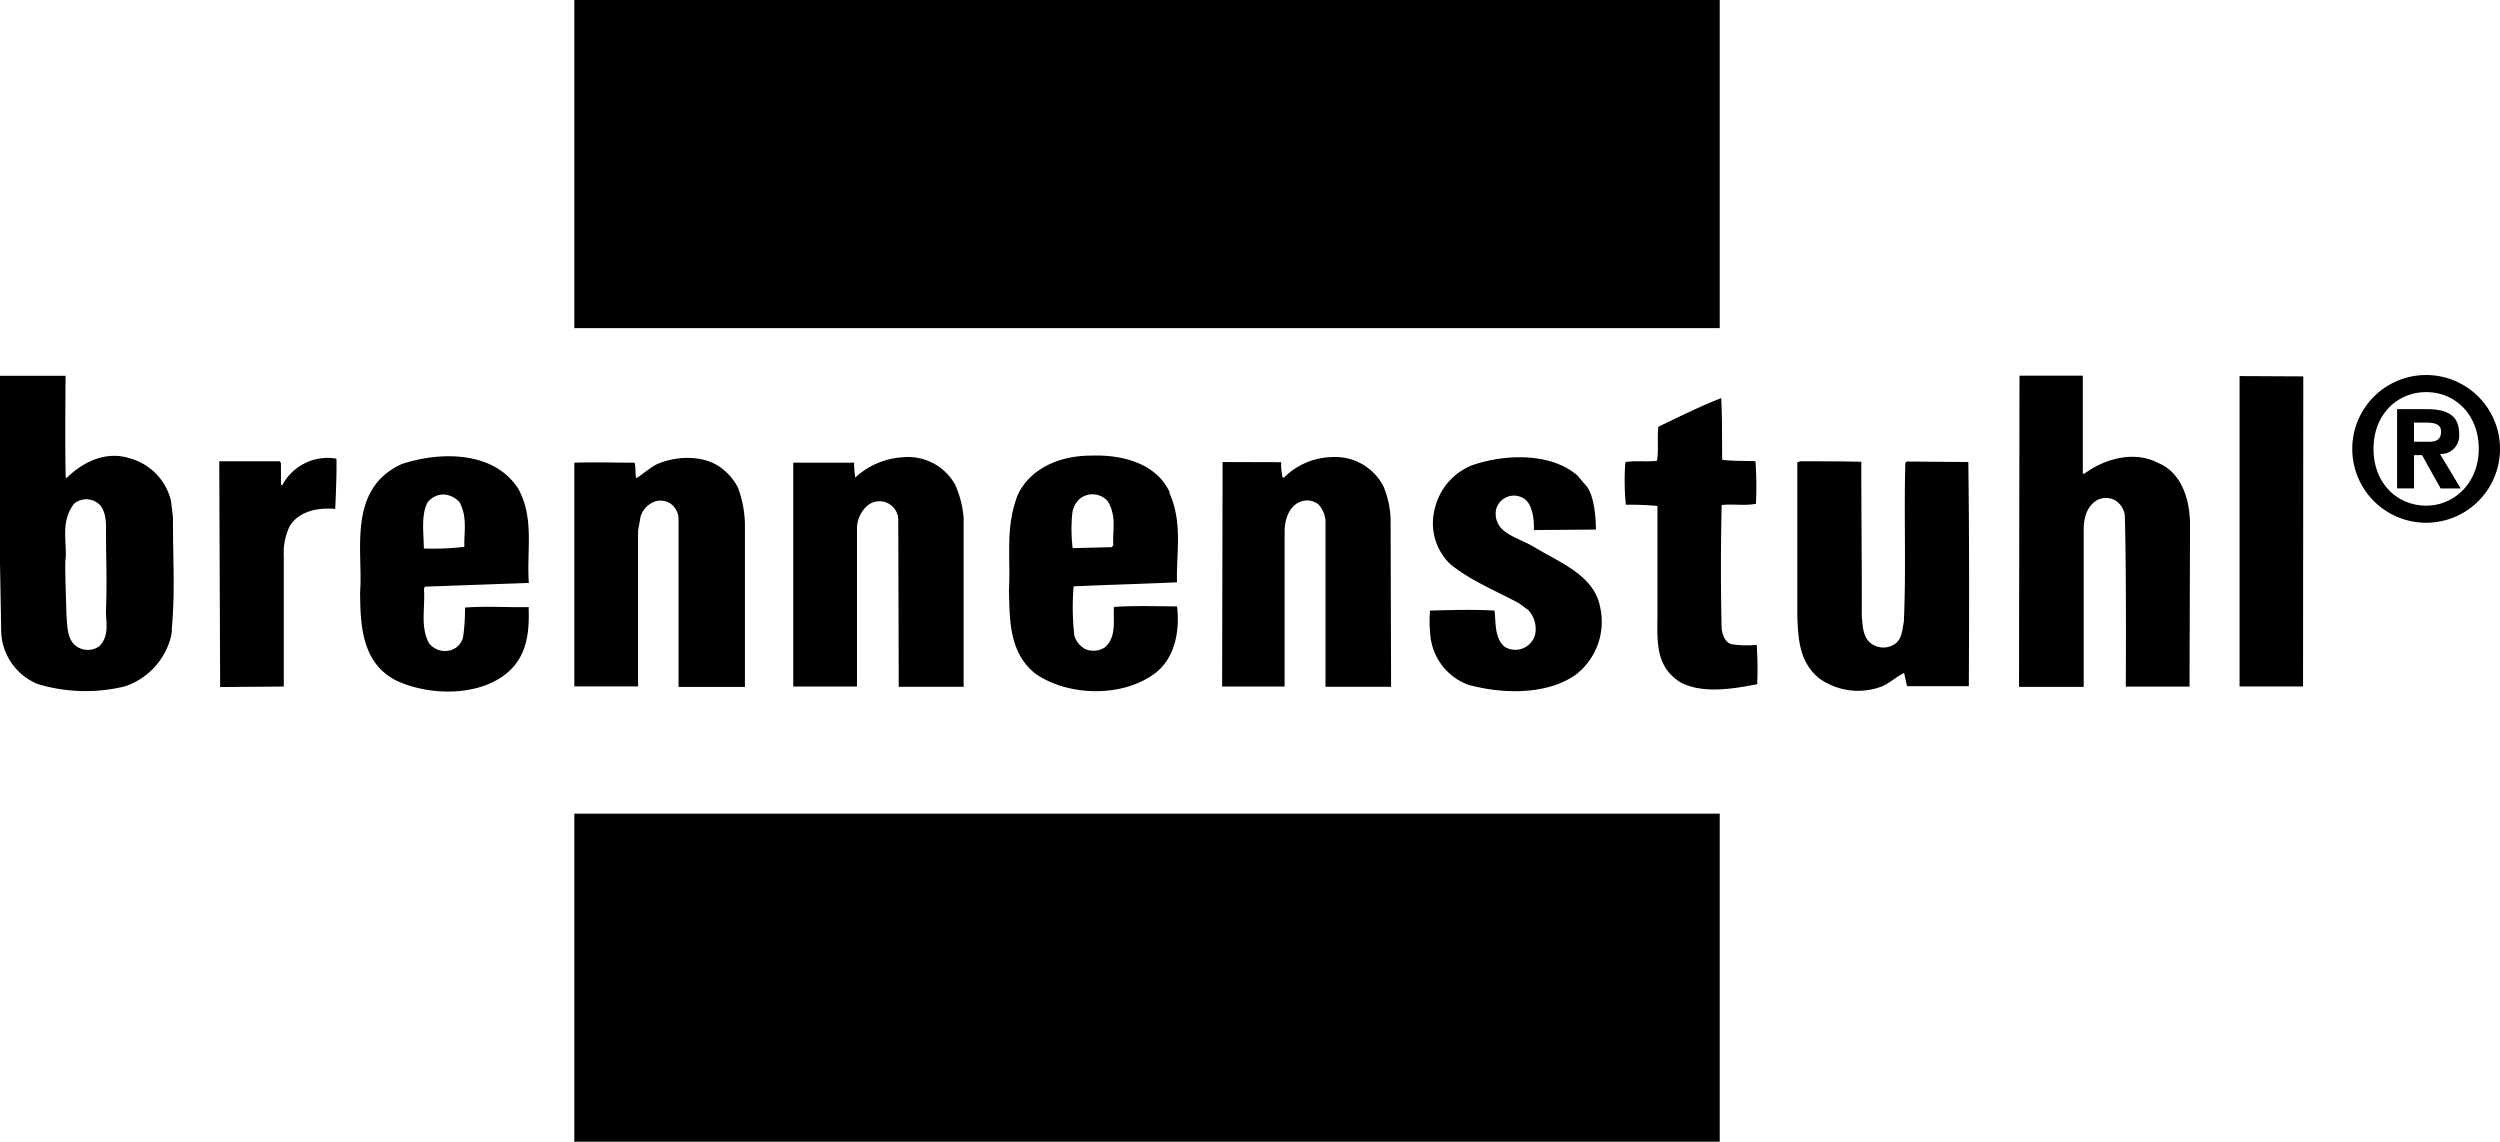 <svg id="Ebene_1" data-name="Ebene 1" xmlns="http://www.w3.org/2000/svg" viewBox="0 0 308.32 140.81"><path d="M70.83 0h141.26v40.47H70.83V0zm0 100.35h141.26v40.46H70.83v-40.46z" fill="#000"/><path d="M256.91 58.38l.09.09c2.44-1.86 6.13-2.93 9.09-1.41 3.15 1.27 4 4.9 4 7.62l-.06 20h-7.86s.09-14.07-.12-21.12a2.55 2.55 0 00-1.32-1.92 2.35 2.35 0 00-2.13.06c-1.38.82-1.65 2.53-1.62 3.75v19.26H249l.06-38.38h7.81v12.05zm27.15-11.96l-.03 38.24h-7.83V46.38l7.86.04zm-71.79 2.66c.15 2.86.09 5.07.12 7.62 1.43.19 2.63.12 4.11.18a45.54 45.54 0 01.06 5.25c-1.39.27-2.83 0-4.23.15-.12 5.22-.12 10.32 0 15.33.12.66.38 1.57 1.17 1.83a12.22 12.22 0 003.15.09 43.25 43.25 0 01.06 4.86c-3 .55-6.61 1.21-9.42-.21-3.48-2.18-2.82-5.64-2.88-9.72V62.4a35.83 35.83 0 00-3.9-.15 30.71 30.71 0 01-.06-5.25c1.2-.24 2.64 0 3.9-.18.24-1.32 0-2.91.18-4.2 2.58-1.22 5.13-2.52 7.8-3.54zM91 60.12a13.58 13.58 0 01.87 4.44v20.16h-8.19V63.81a2.41 2.41 0 00-1-1.71 2.25 2.25 0 00-1.86-.27 2.92 2.92 0 00-1.8 1.8l-.33 1.8v19.22h-7.86V57.06c2.79-.08 4.66 0 7.44 0 .15.67.06 1.26.18 1.92.81-.47 1.57-1.2 2.46-1.68 2.29-1.05 5.52-1.22 7.71.18A7 7 0 0191 60.12zm79.63-.12a11.68 11.68 0 01.87 4l.06 20.7h-8.09V64.18a3.34 3.34 0 00-.9-2 2.27 2.27 0 00-2.28-.27c-1.33.57-1.8 2.14-1.86 3.39v19.37h-7.71l.06-27.69L158 57a7.74 7.74 0 00.18 1.89h.18a8.65 8.65 0 015.94-2.52 6.69 6.69 0 016.33 3.63zm25.08 0c1.16 1.6 1.11 5.31 1.11 5.31l-7.65.06s.18-2.94-1.2-3.87a2.28 2.28 0 00-3.45 1.29 2.66 2.66 0 001 2.7c1.17.9 2.6 1.29 3.84 2.07 3.17 1.89 7.34 3.49 8 7.41a8.23 8.23 0 01-3.12 8.31c-3.6 2.46-9 2.31-13.17 1.17a7.21 7.21 0 01-4.65-5.91 16.77 16.77 0 01-.06-3.24c2.6-.06 5.28-.15 7.95 0 .2 1.32-.06 3.36 1.26 4.47a2.52 2.52 0 003.75-1.5 3.43 3.43 0 00-.81-3l-1.17-.87c-2.88-1.56-6-2.78-8.55-4.89a7 7 0 01-1.86-6.69 7.63 7.63 0 014.59-5.43c4-1.4 9.68-1.61 13 1.23l1.2 1.41zm-77.87-.12a12.21 12.21 0 011 4V84.7h-8l-.06-20.48a2.32 2.32 0 00-3.81-1.86 3.84 3.84 0 00-1.28 2.64v19.67h-7.86V57.06h7.5a12.1 12.1 0 00.15 1.83 9.44 9.44 0 015.79-2.49 6.65 6.65 0 016.57 3.45zm-76.35-3.3c.07 1.89-.15 6.18-.15 6.18-2.13-.18-4.5.28-5.61 2.13a7.6 7.6 0 00-.73 3.78v16l-7.85.06-.11-27.84h7.46l.15.21v2.67l.15.09a6.33 6.33 0 016.66-3.3zm188.06.42c0 6.42.08 12.82.06 19 .14 1.29.08 2.94 1.62 3.63a2.52 2.52 0 002.37-.15c1-.63 1-1.83 1.2-2.82.29-6.69 0-12.84.18-19.59l.18-.15 7.59.06c.12 9.27.11 18.46.06 27.65h-7.62l-.36-1.63c-.87.4-1.68 1.15-2.58 1.59a8.23 8.23 0 01-7.89-.93c-2.46-2-2.59-4.86-2.7-7.65v-19l.39-.12c2.57 0 5 0 7.47.06z" fill="#000"/><path d="M63.93 60.3c2 3.67 1 7.62 1.29 11.6H65l-12.6.45-.12.27c.19 2.28-.48 4.57.6 6.66a2.49 2.49 0 002.61.93 2.21 2.21 0 001.62-1.62 25 25 0 00.24-3.66c2.49-.2 5.33 0 7.85-.06v.21c.09 3.07-.24 6-2.85 8.07-3.51 2.74-9.32 2.64-13.29.87-4.56-2.13-4.61-7.2-4.65-11 .4-4.92-1.67-12.75 5.19-15.81 4.88-1.59 11.4-1.53 14.33 3.09zm-7.26 1.62c1 1.87.54 3.69.6 5.52a33.89 33.89 0 01-5 .21c0-1.83-.38-4.07.45-5.67a2.53 2.53 0 011.89-1 2.84 2.84 0 012.1 1zm87.56-1.11c1.67 3.73.81 7.54.93 11-4.23.21-8.59.3-12.75.51a30.6 30.6 0 00.09 6.09 2.75 2.75 0 001.44 1.68 2.61 2.61 0 002.31-.24c1.52-1.32 1-3.45 1.14-5 2.46-.17 5.27-.08 7.77-.06.35 2.79-.12 6.7-3.24 8.61-4 2.61-10.29 2.38-14.16-.27-3.39-2.61-3.22-6.86-3.33-10.32.23-4-.49-7.67 1.08-11.76 1.58-3.38 5.33-4.86 9-4.86 4-.15 8.12 1 9.75 4.53zm-7.62 1c1.16 1.9.56 3.67.69 5.46l-.21.21-4.8.12a19.1 19.1 0 01-.06-4.14 2.87 2.87 0 011-2 2.51 2.51 0 013.42.39zM8.09 46.32S8 54.81 8.1 58.86l.09.12c2-2 4.87-3.41 7.8-2.46a7.16 7.16 0 015.1 5.25l.24 2c0 6.12.28 8.89-.15 13.92a.79.79 0 010 .26 5.57 5.57 0 01-.31 1.28 8.68 8.68 0 01-5.48 5.42 20.38 20.38 0 01-10.77-.3A7.25 7.25 0 01.15 78L0 69.42V46.35h8.06zm4.36 16.11c.82 1.2.58 2.68.63 3.9 0 2.92.12 5.23 0 8.73-.09 1.54.52 3.22-.81 4.62a2.43 2.43 0 01-2.07.39c-2-.56-1.86-2.72-2-4.14-.06-2.28-.24-6.86-.09-7.11.1-2.25-.62-4.59 1.05-6.72a2.36 2.36 0 013.3.33zm285.26-6.3h1l2.29 4.11h2.47L300.93 56a2.28 2.28 0 002.35-2.54c0-2.23-1.49-3-4-3h-3.65v9.77h2.09v-4.1zm0-1.65v-2.36h1.46c.8 0 1.88.07 1.88 1.08s-.56 1.28-1.49 1.28zm10.61.88a9.11 9.11 0 00-18.22 0 9.11 9.11 0 0018.22 0zm-2.62 0c0 4.18-3 7-6.48 7-3.6 0-6.5-2.78-6.5-7s2.9-7 6.5-7 6.48 2.79 6.48 7z" fill-rule="evenodd" fill="#000"/></svg>
